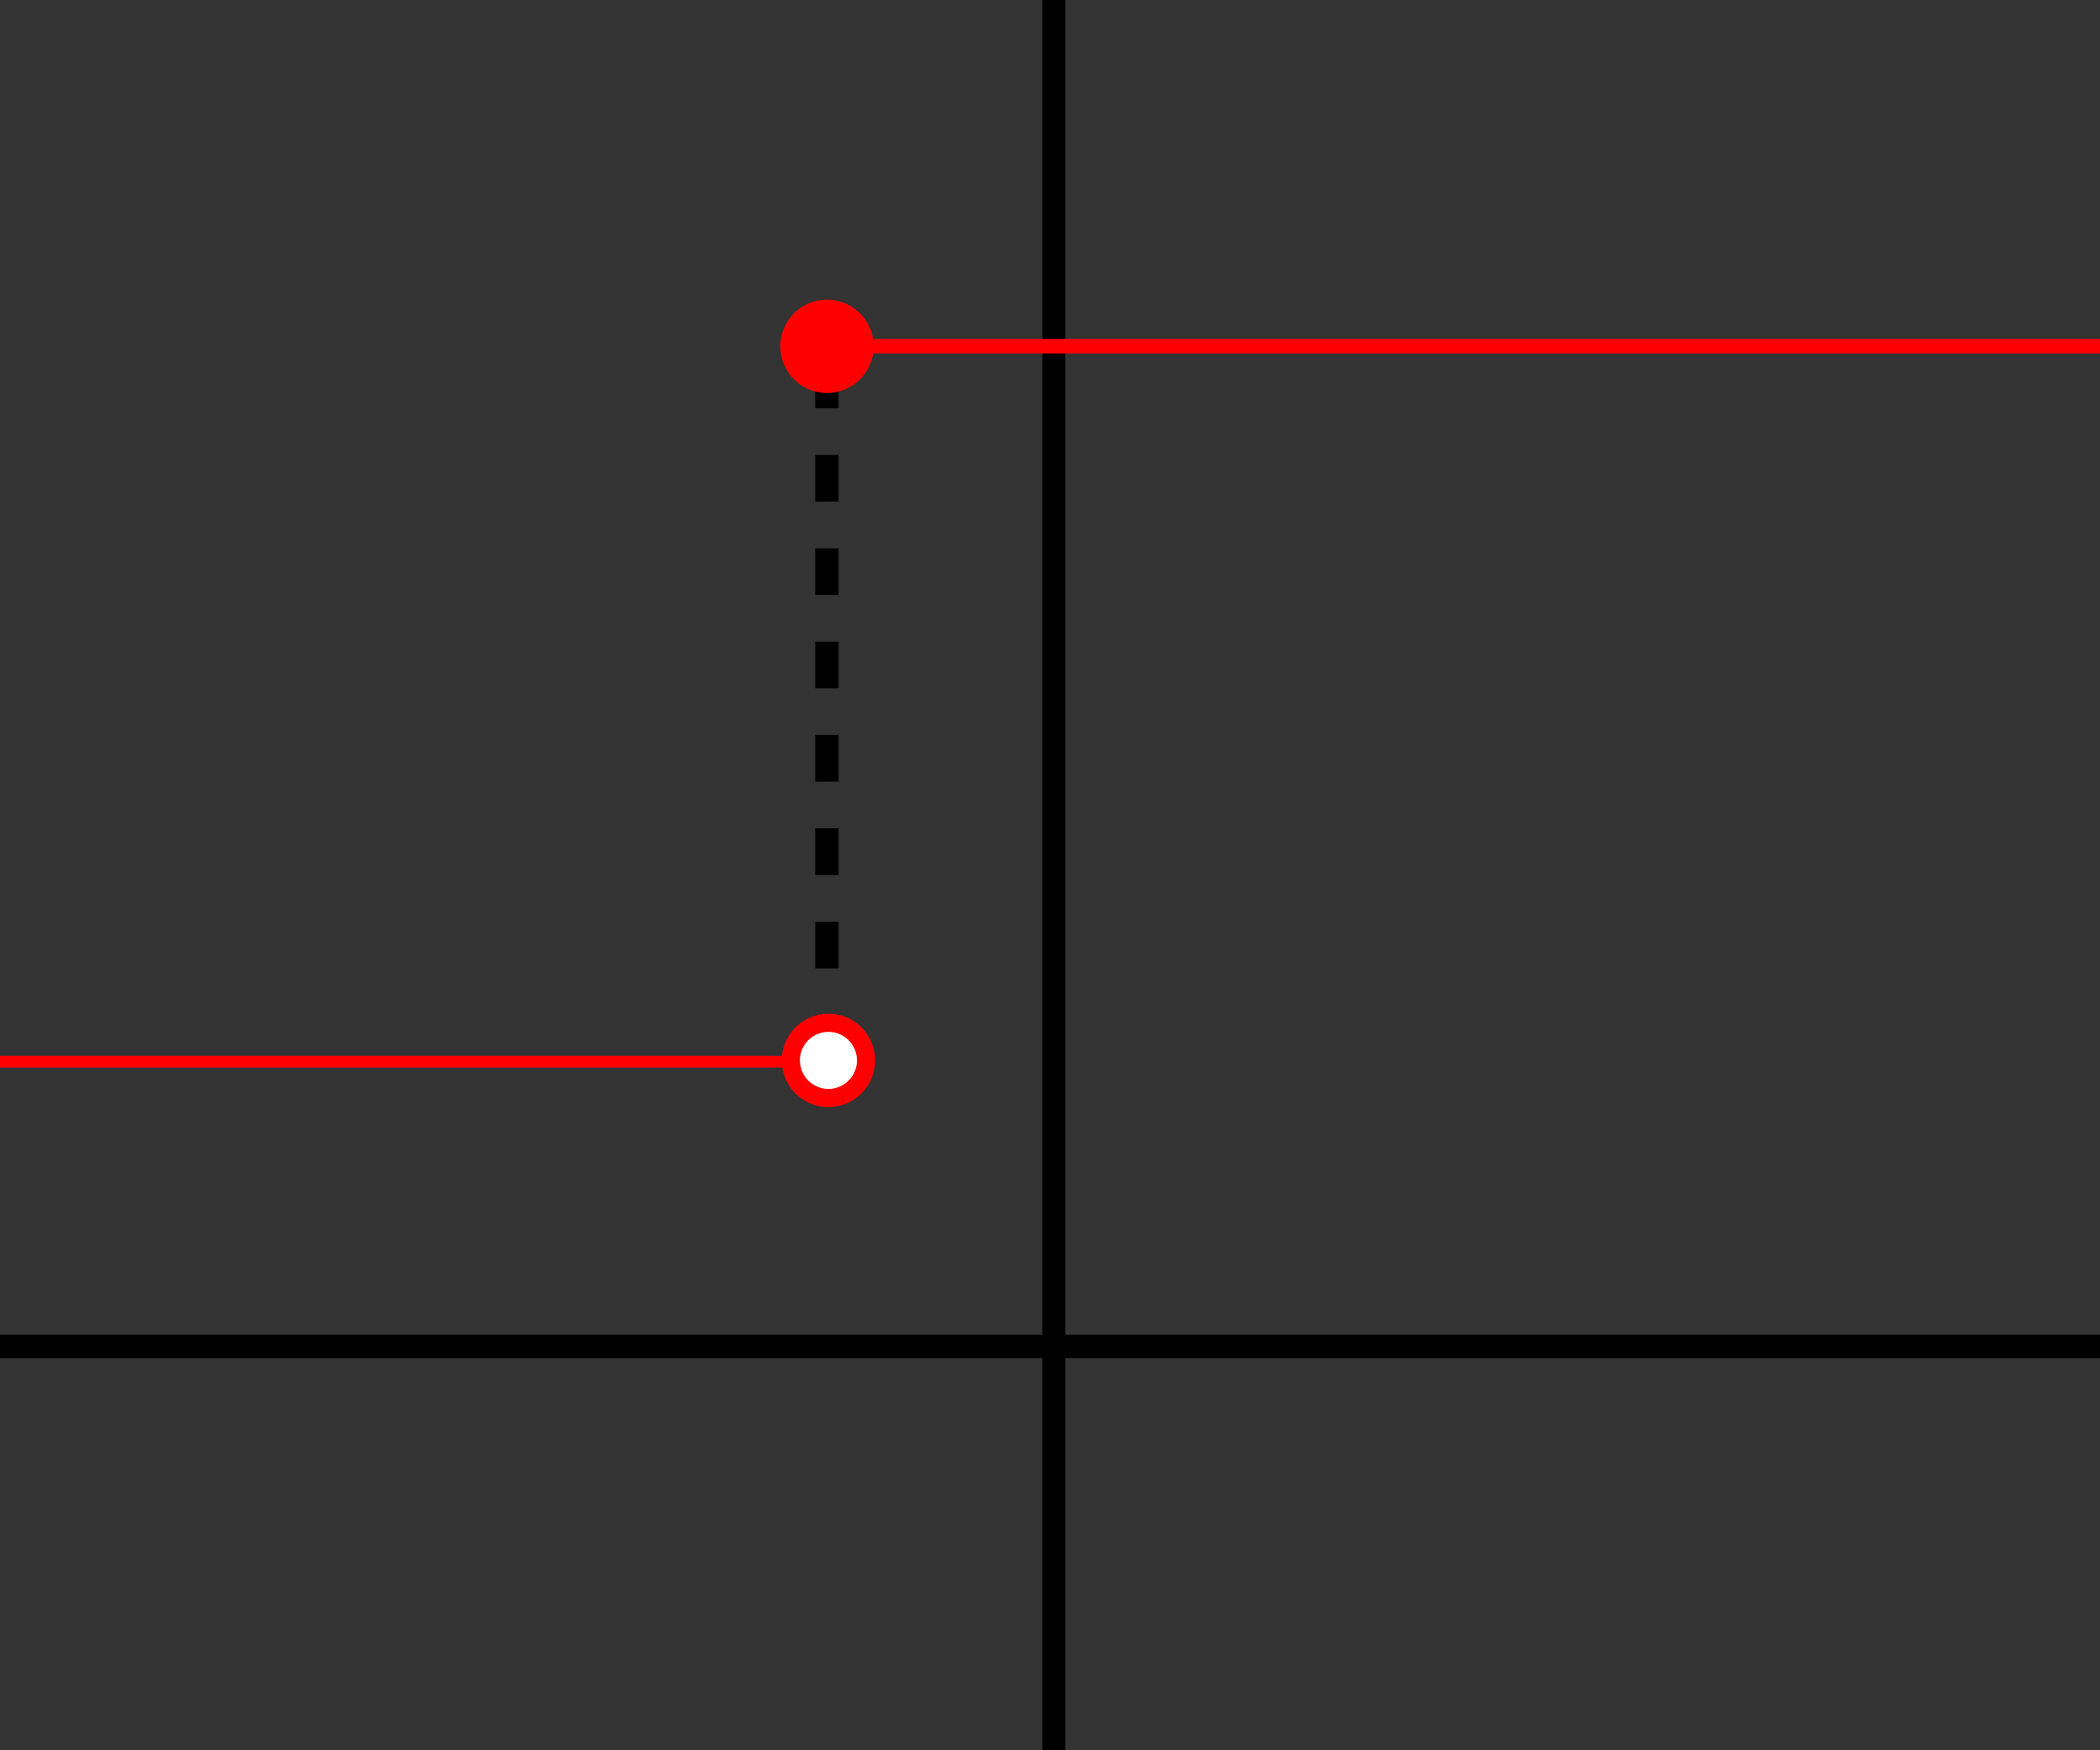 <?xml version="1.0" encoding="UTF-8" standalone="no"?>
<!-- Created with Inkscape (http://www.inkscape.org/) -->
<svg
   xmlns:dc="http://purl.org/dc/elements/1.1/"
   xmlns:cc="http://web.resource.org/cc/"
   xmlns:rdf="http://www.w3.org/1999/02/22-rdf-syntax-ns#"
   xmlns:svg="http://www.w3.org/2000/svg"
   xmlns="http://www.w3.org/2000/svg"
   xmlns:sodipodi="http://sodipodi.sourceforge.net/DTD/sodipodi-0.dtd"
   xmlns:inkscape="http://www.inkscape.org/namespaces/inkscape"
   width="180"
   height="150"
   id="svg12882"
   version="1.0">
  <rect width="100%" height="100%" fill="#333333" stroke="none"/>
  <defs
     id="defs12884" />
  <g
     inkscape:label="Layer 1"
     inkscape:groupmode="layer"
     id="layer1">
    <path
       style="fill:none;fill-rule:evenodd;stroke:#000000;stroke-width:2;stroke-linecap:butt;stroke-linejoin:miter;stroke-opacity:1;stroke-miterlimit:4;stroke-dasharray:4,4;stroke-dashoffset:0;marker-start:none;marker-mid:none;marker-end:none"
       d="M 70.879,90.989 C 70.879,30.659 70.879,30.659 70.879,30.659"
       id="path14836" />
    <path
       style="fill:none;fill-rule:evenodd;stroke:#000000;stroke-width:2;stroke-linecap:butt;stroke-linejoin:miter;stroke-opacity:1;stroke-miterlimit:4;stroke-dasharray:none"
       d="M -2.967,115.385 C 184.286,115.385 184.286,115.385 184.286,115.385"
       id="path12890" />
    <path
       style="fill:none;fill-rule:evenodd;stroke:#000000;stroke-width:1.973;stroke-linecap:butt;stroke-linejoin:miter;stroke-miterlimit:4;stroke-dasharray:none;stroke-opacity:1"
       d="M 90.33,152.005 C 90.33,-0.686 90.33,-0.686 90.33,-0.686"
       id="path12892" />
    <path
       style="fill:#000000;fill-rule:evenodd;stroke:#ff0000;stroke-width:1px;stroke-linecap:butt;stroke-linejoin:miter;stroke-opacity:1;fill-opacity:1"
       d="M -0.989,90.989 C 70.549,90.989 70.549,90.989 70.549,90.989"
       id="path13863" />
    <path
       sodipodi:type="arc"
       style="opacity:1;fill:#ffffff;fill-opacity:1;fill-rule:evenodd;stroke:#ff0000;stroke-width:2.15;stroke-miterlimit:4;stroke-dasharray:none;stroke-opacity:1"
       id="path14834"
       sodipodi:cx="71.043953"
       sodipodi:cy="90.494507"
       sodipodi:rx="4.4505496"
       sodipodi:ry="4.4505496"
       d="M 75.495 90.495 A 4.451 4.451 0 1 1  66.593,90.495 A 4.451 4.451 0 1 1  75.495 90.495 z"
       transform="matrix(0.724,0,0,0.724,19.573,25.358)" />
    <path
       style="fill:#000000;fill-opacity:1;fill-rule:evenodd;stroke:#ff0000;stroke-width:1.232px;stroke-linecap:butt;stroke-linejoin:miter;stroke-opacity:1"
       d="M 73.611,29.67 C 182.213,29.67 182.213,29.67 182.213,29.67"
       id="path14840" />
    <path
       sodipodi:type="arc"
       style="opacity:1;fill:#ff0000;fill-opacity:1;fill-rule:evenodd;stroke:#ff0000;stroke-width:2.15;stroke-miterlimit:4;stroke-dasharray:none;stroke-opacity:1"
       id="path16780"
       sodipodi:cx="71.043953"
       sodipodi:cy="90.494507"
       sodipodi:rx="4.4505496"
       sodipodi:ry="4.4505496"
       d="M 75.495 90.495 A 4.451 4.451 0 1 1  66.593,90.495 A 4.451 4.451 0 1 1  75.495 90.495 z"
       transform="matrix(0.724,0,0,0.724,19.451,-35.838)" />
  </g>
</svg>
